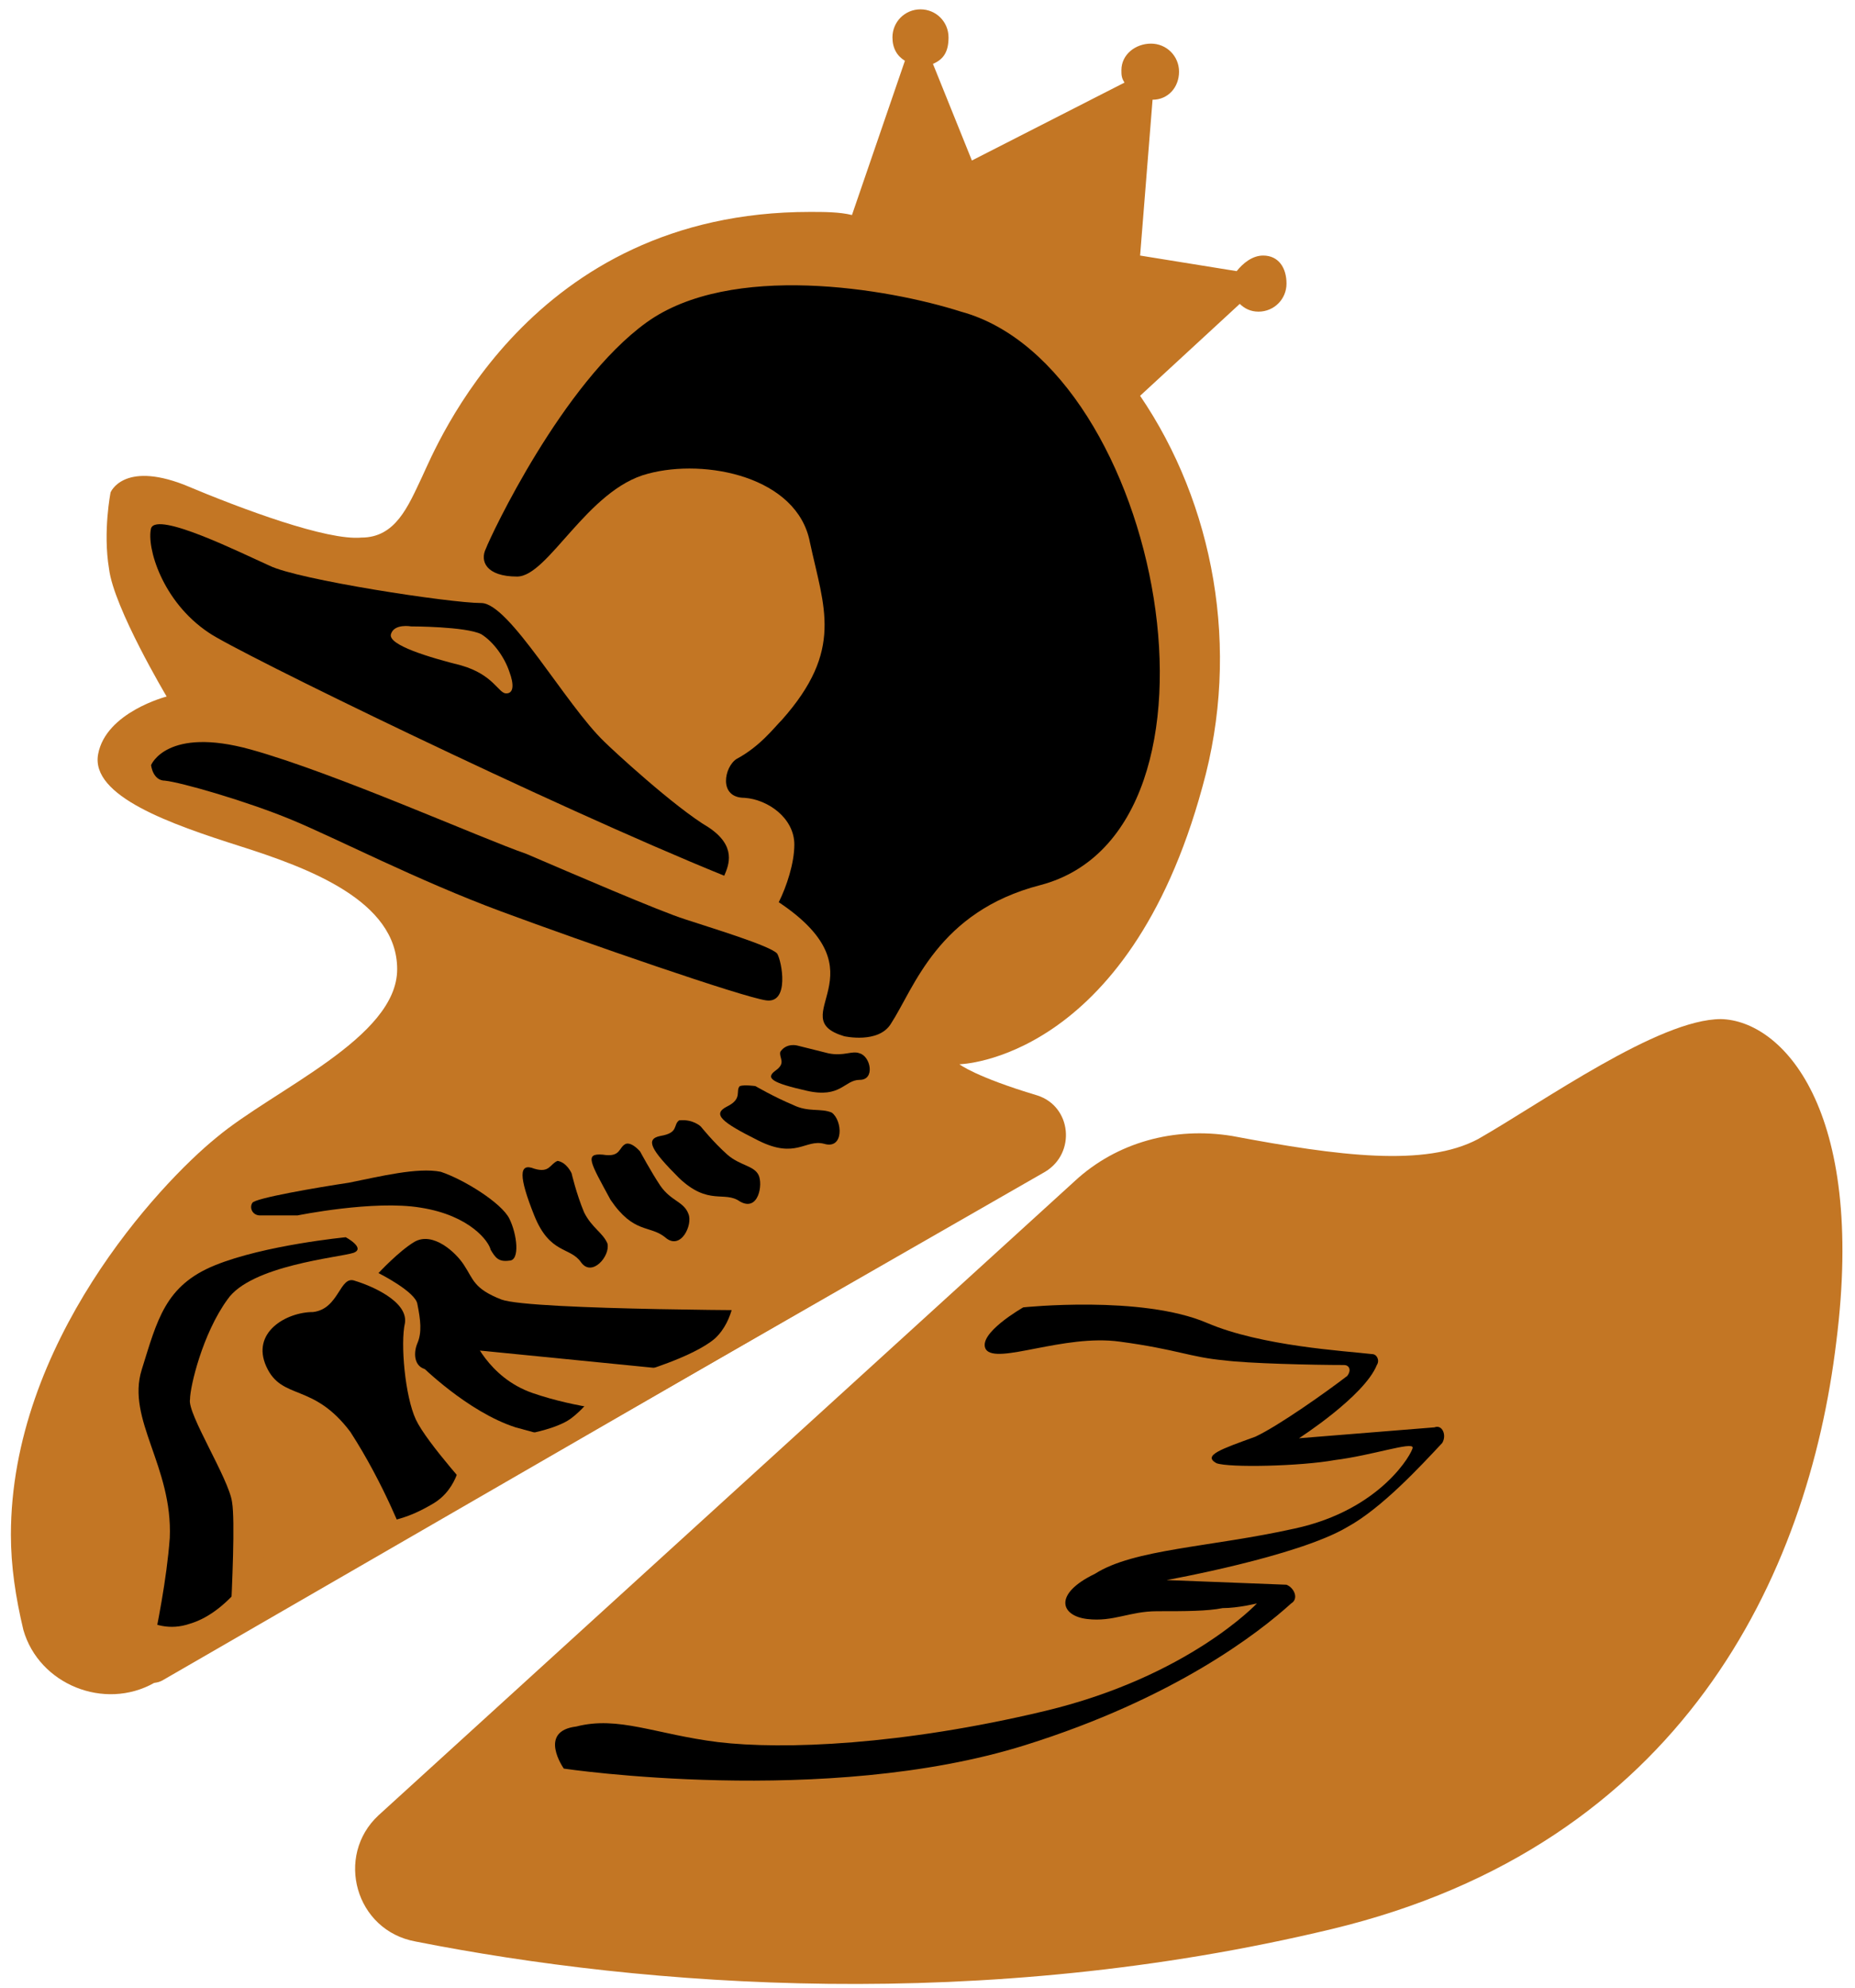 <?xml version="1.0" encoding="UTF-8"?> <!-- Generator: Adobe Illustrator 21.0.0, SVG Export Plug-In . SVG Version: 6.00 Build 0) --> <svg xmlns="http://www.w3.org/2000/svg" xmlns:xlink="http://www.w3.org/1999/xlink" id="Layer_1" x="0px" y="0px" viewBox="0 0 119.1 127.6" style="enable-background:new 0 0 119.1 127.6;" xml:space="preserve"> <style type="text/css"> .st0{fill:#C37624;} </style> <g> <g> <path class="st0" d="M81.1,16.4c-0.7,0-1.3,0.5-1.7,1l-6.2-1L74,6.4c1,0,1.7-0.8,1.7-1.8s-0.8-1.8-1.8-1.8S72,3.5,72,4.5 c0,0.3,0,0.5,0.2,0.8l-9.8,5l-2.5-6.2c0.7-0.3,1-0.8,1-1.7c0-1-0.8-1.8-1.8-1.8s-1.8,0.8-1.8,1.8c0,0.7,0.3,1.2,0.8,1.5l-3.4,9.9 c-0.8-0.2-1.8-0.2-2.7-0.2c-18,0-24,15.1-24.9,17s-1.7,3.9-3.9,3.9c-2.2,0.2-7.6-1.8-11.4-3.4c-3.9-1.5-4.7,0.5-4.7,0.5 S6.6,34.1,7,36.5c0.3,2.5,3.7,8.2,3.7,8.2s-3.9,1-4.4,3.7c-0.5,2.7,4.7,4.5,9.1,5.9s10.1,3.5,10.1,7.9c0,4.4-7.9,7.7-11.6,10.8 C10.2,76,0.7,86.2,0.7,98.5c0,2,0.3,4,0.8,6.1c1,3.5,5.2,5.2,8.4,3.4l57.2-32.8c2-1.2,1.7-4.2-0.5-4.9c-4-1.2-5-2-5-2 s10.8-0.2,15.6-17.8c2.5-8.9,0.7-18.2-4-25.1l6.4-5.9c0.3,0.3,0.7,0.5,1.2,0.5c1,0,1.8-0.8,1.8-1.8S82.1,16.4,81.1,16.4z"></path> <path class="st0" d="M117.9,86.1c-1.8,15-9.9,32.3-32.4,37.7c-22.5,5.4-44.1,3.7-58.8,0.8l0,0c-3.9-0.7-5.2-5.5-2.4-8.1L69,75.8 c2.7-2.5,6.4-3.5,10.1-2.9c6.9,1.3,12.4,2,15.8,0.2c4.2-2.4,11.6-7.7,15.6-7.7C114.4,65.5,119.8,71.1,117.9,86.1z"></path> <path d="M66.8,56.8c-6.6,1.7-8.1,6.6-9.6,8.9c-0.8,1.3-3,0.8-3,0.8c-4-1.2,2.7-4-4.2-8.6c0.5-1,1-2.5,1-3.7c0-1.7-1.7-2.9-3.2-3 c-1.7,0-1.3-2-0.5-2.5l0,0c1.5-0.8,2.4-2,2.9-2.5c4-4.5,2.7-7.2,1.8-11.4c-0.8-4.2-6.7-5.4-10.4-4.4c-3.9,1-6.4,6.6-8.4,6.6 c-2,0-2.4-1-2-1.8c0.3-0.8,4.9-10.6,10.3-14.5s15.5-2.2,20.2-0.7C74.6,23.5,80.1,53.3,66.8,56.8z"></path> <path d="M9.7,49.1c0,0,1-2.5,6.4-1c5.4,1.5,14.8,5.7,17.7,6.7C36.6,56,42.4,58.5,44,59c1.5,0.5,5.5,1.7,5.9,2.2 c0.3,0.5,0.8,3.2-0.7,3c-1.5-0.2-11.6-3.7-17-5.7s-10.6-4.7-13.5-5.9c-2.9-1.2-7.1-2.4-8.1-2.5C9.8,50.1,9.7,49.1,9.7,49.1z"></path> <path d="M51.2,67.1c0,0,1.2,0.3,2,0.5c1,0.2,1.5-0.2,2,0c0.7,0.2,1,1.7,0,1.7s-1.2,1.2-3.4,0.7s-2.7-0.8-2-1.3s0.2-0.8,0.3-1.2 C50.5,66.9,51.2,67.1,51.2,67.1z"></path> <path d="M48.5,69.7c0,0,1.2,0.7,2.4,1.2c1,0.5,1.8,0.2,2.5,0.5c0.7,0.5,0.8,2.4-0.5,2c-1.2-0.3-1.8,1-4.2-0.2 c-2.4-1.2-3-1.7-2-2.2c1-0.5,0.5-1,0.8-1.3C47.8,69.6,48.5,69.7,48.5,69.7z"></path> <path d="M45,72.3c0,0,0.8,1,1.7,1.8c0.8,0.7,1.7,0.7,2,1.3s0,2.4-1.2,1.7c-1-0.7-2,0.3-3.9-1.5c-1.8-1.8-2.2-2.5-1.2-2.7 c1.2-0.2,0.8-0.7,1.2-1C44.5,71.8,45,72.3,45,72.3z"></path> <path d="M41.1,73.9c0,0,0.7,1.3,1.3,2.2c0.7,1,1.5,1,1.8,1.8c0.3,0.7-0.5,2.4-1.5,1.5c-1-0.8-2-0.2-3.5-2.4 c-1.3-2.4-1.7-3-0.5-2.9c1.2,0.2,1-0.5,1.5-0.7C40.6,73.3,41.1,73.9,41.1,73.9z"></path> <path d="M36.7,75.3c0,0,0.3,1.3,0.8,2.5c0.5,1,1.2,1.3,1.5,2c0.2,0.8-1,2.2-1.7,1.2c-0.7-1-2-0.5-3-3c-1-2.5-1-3.4,0-3 c1,0.3,1-0.3,1.5-0.5C36.4,74.6,36.7,75.3,36.7,75.3z"></path> <path d="M26,98.8c0,0-1.3-3.5-3.5-6.9c-2.4-3.2-4.4-2-5.4-4.2c-1-2.2,1.3-3.5,3-3.5c1.7-0.2,1.7-2.4,2.7-2c1,0.3,3.4,1.3,3.2,2.7 c-0.3,1.3,0,4.7,0.7,6.2c0.7,1.5,3.9,5,3.9,5L26,98.8z"></path> <path d="M24.3,81.7c0,0,2.4,1.2,2.5,2c0.2,1,0.3,1.8,0,2.5c-0.3,0.7-0.2,1.7,0.8,1.7c1,0,0.5-1.5,3.5-1.2c3,0.3,13.1,1.3,13.1,1.3 l6.7-3.9c0,0-16.8,0-18.7-0.7c-1.8-0.7-1.8-1.3-2.4-2.2c-0.5-0.8-2-2.2-3.2-1.5C25.6,80.3,24.3,81.7,24.3,81.7z"></path> <path d="M27,87.6c0,0,3,3,6.1,4c3,0.8,3.5,1,3.5,1l3.5-2c0,0-3-0.2-5.9-1.2c-2.9-1-3.9-3.7-3.9-3.7L27,87.6z"></path> <path d="M9.7,106.3c0.4-0.1,0.8-0.2,1.2-0.2c1-1,2.3-1.7,3.9-2.1c0.1-2.2,0.3-6.4,0.1-7.6c-0.2-1.5-2.9-5.7-2.7-6.6 c0-0.8,0.8-4.2,2.4-6.4c1.5-2.2,7.2-2.7,8.1-3c0.8-0.3-0.5-1-0.5-1s-5.2,0.5-8.4,1.8c-3.2,1.3-3.7,3.5-4.7,6.7 c-1,3.2,2,6.2,1.8,10.8C10.7,101.4,10.1,104.3,9.7,106.3z"></path> <path d="M19.1,78c0,0,4.9-1,7.9-0.5c3.2,0.5,4.4,2.2,4.5,2.7c0.3,0.5,0.5,0.8,1.2,0.7c0.7,0,0.5-1.7,0-2.7s-2.9-2.5-4.4-3 c-1.5-0.3-3.9,0.3-5.9,0.7c-2,0.3-6.1,1-6.2,1.3c-0.2,0.3,0,0.8,0.5,0.8C17.6,78,19.1,78,19.1,78z"></path> <path d="M45.5,53.1c-2.2-1.3-6.2-5-6.7-5.5l0,0c-2.5-2.4-6.1-8.9-7.9-8.9c-2,0-11.8-1.5-13.6-2.4c-1.8-0.8-7.2-3.5-7.6-2.4 c-0.3,1.2,0.7,4.7,3.7,6.7c1.7,1.2,22,11.1,33.1,15.6C46.8,55.5,47.3,54.3,45.5,53.1z M32.5,44.5c-0.5,0-0.8-1.2-2.9-1.8 c-2-0.5-4.7-1.3-4.5-2c0.2-0.7,1.3-0.5,1.3-0.5s3.5,0,4.5,0.5c0.8,0.5,1.5,1.5,1.8,2.4C33,43.9,33,44.5,32.5,44.5z"></path> <path class="st0" d="M7.8,102.7c0,0,1.8,2.4,4.4,1.5c2.7-0.8,4.5-4.2,4.5-4.2s5-1.5,6.9-2c1.8-0.5,2.5-0.5,4.2-1.5 c1.7-1,1.8-3,1.8-3l2.4-1.2c0,0,3.4-0.3,4.7-1.3c1.3-1,1.8-2.2,1.8-2.2l2.5-0.7c0,0,3.5-1,4.9-2.2c1.3-1.2,1.3-3.2,1.3-3.2 l12.3-3.2l-49,28.3c-0.8,0.5-1.8,0-2-0.9L7.8,102.7z"></path> <path d="M36.2,113.5c0,0,16.8,2.5,29.6-1.5c9.6-3,15-7.2,17.1-9.1c0.5-0.3,0.2-1-0.3-1.2l-7.7-0.3c0,0,8.4-1.5,11.6-3.4 c2.2-1.2,4.7-3.9,6.1-5.4c0.3-0.5,0-1.2-0.5-1l-8.7,0.7c0,0,4.2-2.7,5-4.7c0.2-0.3,0-0.7-0.3-0.7c-1.7-0.2-7.1-0.5-10.6-2 c-4.2-1.8-11.8-1-11.8-1s-3,1.7-2.4,2.7c0.7,1,5-1,8.6-0.5c3.7,0.5,4.5,1,6.7,1.2c1.5,0.2,5.7,0.3,7.7,0.3c0.3,0,0.5,0.3,0.2,0.7 c-1.3,1-4.4,3.2-5.9,3.9c-2.2,0.8-3.4,1.2-2.5,1.7c0.8,0.3,5.4,0.2,7.6-0.2c2.4-0.3,5-1.2,5-0.8c0,0.3-2,4-7.6,5.2 c-5.4,1.2-10.3,1.3-12.8,2.9c-2.7,1.3-2.2,2.7-0.5,2.9c1.7,0.2,2.7-0.5,4.5-0.5s3.2,0,4.2-0.2c1,0,2.2-0.3,2.2-0.3 s-4.4,4.7-13.6,6.9c-9.2,2.2-16.8,2.5-21,2c-4-0.5-6.4-1.7-9.1-1C34.5,111.1,36.2,113.5,36.2,113.5z"></path> </g> </g> </svg> 
